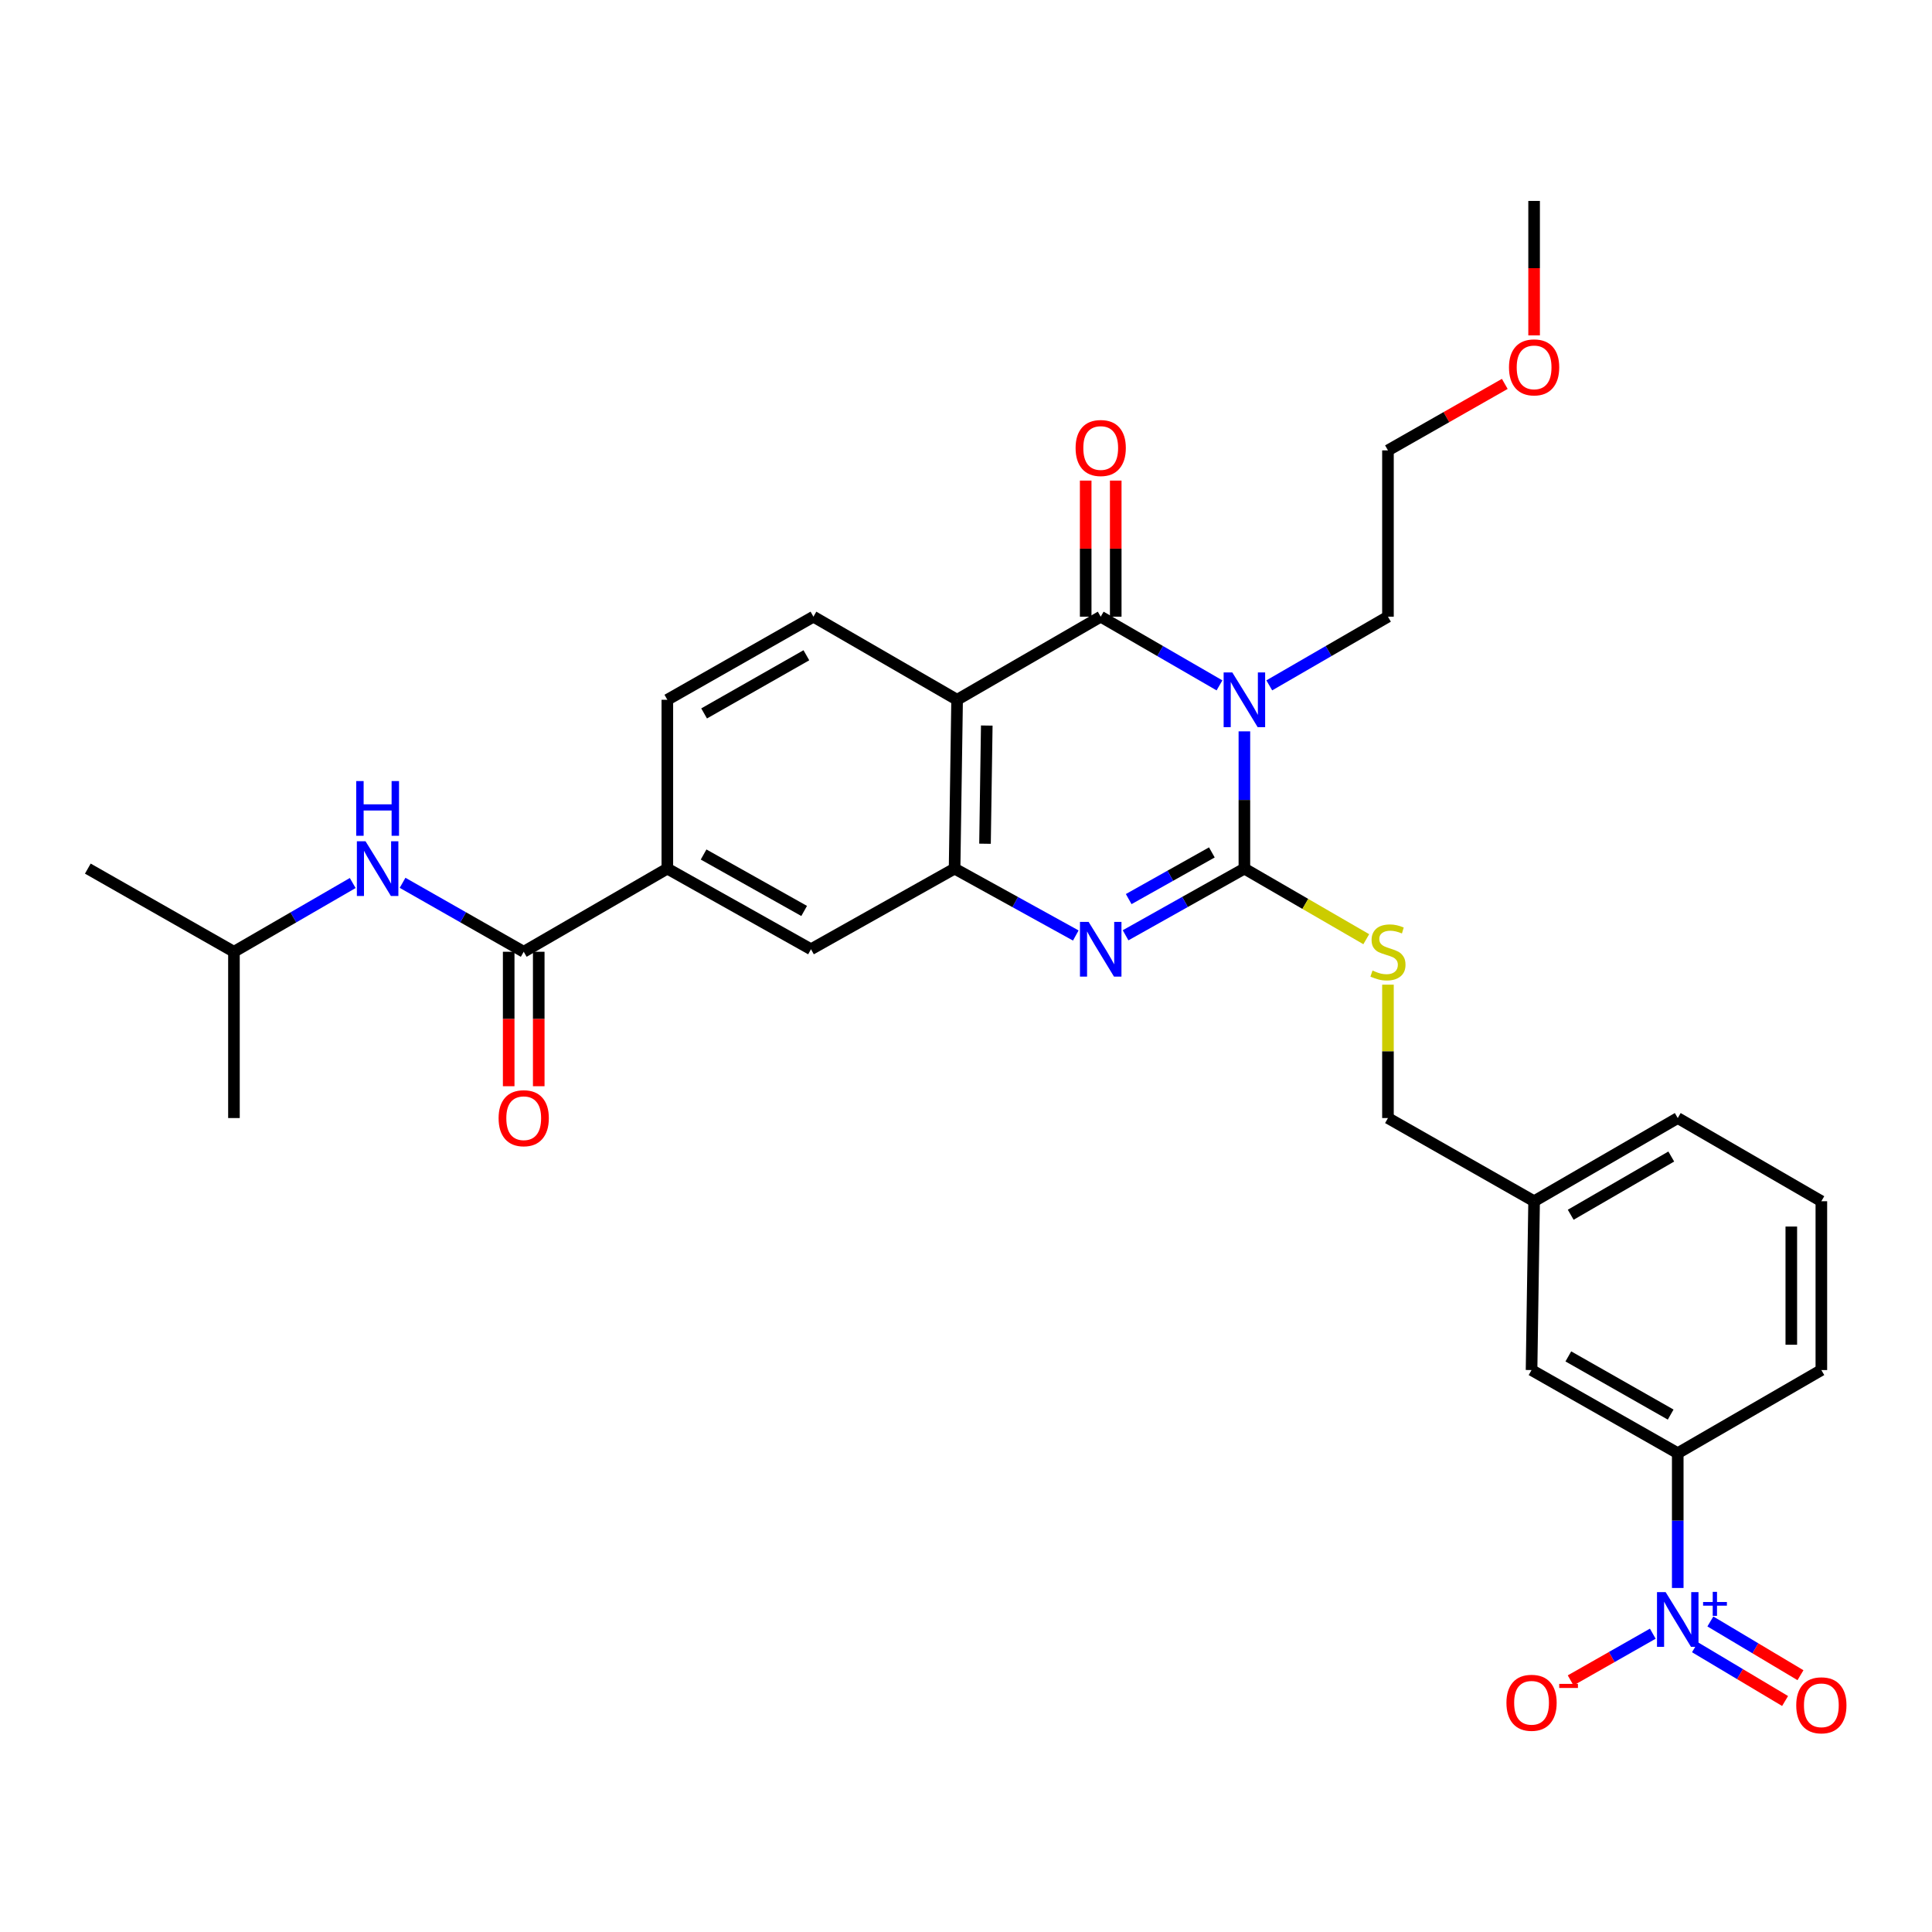 <?xml version='1.0' encoding='iso-8859-1'?>
<svg version='1.1' baseProfile='full'
              xmlns='http://www.w3.org/2000/svg'
                      xmlns:rdkit='http://www.rdkit.org/xml'
                      xmlns:xlink='http://www.w3.org/1999/xlink'
                  xml:space='preserve'
width='1000px' height='1000px' viewBox='0 0 1000 1000'>
<!-- END OF HEADER -->
<rect style='opacity:1.0;fill:#FFFFFF;stroke:none' width='1000' height='1000' x='0' y='0'> </rect>
<path class='bond-0' d='M 644.093,378.549 L 644.093,414.07' style='fill:none;fill-rule:evenodd;stroke:#0000FF;stroke-width:6px;stroke-linecap:butt;stroke-linejoin:miter;stroke-opacity:1' />
<path class='bond-0' d='M 644.093,414.07 L 644.093,449.59' style='fill:none;fill-rule:evenodd;stroke:#000000;stroke-width:6px;stroke-linecap:butt;stroke-linejoin:miter;stroke-opacity:1' />
<path class='bond-1' d='M 631.205,354.751 L 600.466,336.972' style='fill:none;fill-rule:evenodd;stroke:#0000FF;stroke-width:6px;stroke-linecap:butt;stroke-linejoin:miter;stroke-opacity:1' />
<path class='bond-1' d='M 600.466,336.972 L 569.727,319.194' style='fill:none;fill-rule:evenodd;stroke:#000000;stroke-width:6px;stroke-linecap:butt;stroke-linejoin:miter;stroke-opacity:1' />
<path class='bond-19' d='M 656.979,354.746 L 687.693,336.97' style='fill:none;fill-rule:evenodd;stroke:#0000FF;stroke-width:6px;stroke-linecap:butt;stroke-linejoin:miter;stroke-opacity:1' />
<path class='bond-19' d='M 687.693,336.97 L 718.406,319.194' style='fill:none;fill-rule:evenodd;stroke:#000000;stroke-width:6px;stroke-linecap:butt;stroke-linejoin:miter;stroke-opacity:1' />
<path class='bond-2' d='M 644.093,449.59 L 613.346,466.848' style='fill:none;fill-rule:evenodd;stroke:#000000;stroke-width:6px;stroke-linecap:butt;stroke-linejoin:miter;stroke-opacity:1' />
<path class='bond-2' d='M 613.346,466.848 L 582.599,484.106' style='fill:none;fill-rule:evenodd;stroke:#0000FF;stroke-width:6px;stroke-linecap:butt;stroke-linejoin:miter;stroke-opacity:1' />
<path class='bond-2' d='M 627.257,441.206 L 605.734,453.286' style='fill:none;fill-rule:evenodd;stroke:#000000;stroke-width:6px;stroke-linecap:butt;stroke-linejoin:miter;stroke-opacity:1' />
<path class='bond-2' d='M 605.734,453.286 L 584.211,465.367' style='fill:none;fill-rule:evenodd;stroke:#0000FF;stroke-width:6px;stroke-linecap:butt;stroke-linejoin:miter;stroke-opacity:1' />
<path class='bond-7' d='M 644.093,449.59 L 675.636,467.861' style='fill:none;fill-rule:evenodd;stroke:#000000;stroke-width:6px;stroke-linecap:butt;stroke-linejoin:miter;stroke-opacity:1' />
<path class='bond-7' d='M 675.636,467.861 L 707.179,486.132' style='fill:none;fill-rule:evenodd;stroke:#CCCC00;stroke-width:6px;stroke-linecap:butt;stroke-linejoin:miter;stroke-opacity:1' />
<path class='bond-3' d='M 569.727,319.194 L 495.397,362.204' style='fill:none;fill-rule:evenodd;stroke:#000000;stroke-width:6px;stroke-linecap:butt;stroke-linejoin:miter;stroke-opacity:1' />
<path class='bond-14' d='M 577.503,319.194 L 577.503,283.973' style='fill:none;fill-rule:evenodd;stroke:#000000;stroke-width:6px;stroke-linecap:butt;stroke-linejoin:miter;stroke-opacity:1' />
<path class='bond-14' d='M 577.503,283.973 L 577.503,248.753' style='fill:none;fill-rule:evenodd;stroke:#FF0000;stroke-width:6px;stroke-linecap:butt;stroke-linejoin:miter;stroke-opacity:1' />
<path class='bond-14' d='M 561.951,319.194 L 561.951,283.973' style='fill:none;fill-rule:evenodd;stroke:#000000;stroke-width:6px;stroke-linecap:butt;stroke-linejoin:miter;stroke-opacity:1' />
<path class='bond-14' d='M 561.951,283.973 L 561.951,248.753' style='fill:none;fill-rule:evenodd;stroke:#FF0000;stroke-width:6px;stroke-linecap:butt;stroke-linejoin:miter;stroke-opacity:1' />
<path class='bond-31' d='M 556.828,484.212 L 525.46,466.901' style='fill:none;fill-rule:evenodd;stroke:#0000FF;stroke-width:6px;stroke-linecap:butt;stroke-linejoin:miter;stroke-opacity:1' />
<path class='bond-31' d='M 525.46,466.901 L 494.092,449.59' style='fill:none;fill-rule:evenodd;stroke:#000000;stroke-width:6px;stroke-linecap:butt;stroke-linejoin:miter;stroke-opacity:1' />
<path class='bond-4' d='M 495.397,362.204 L 494.092,449.59' style='fill:none;fill-rule:evenodd;stroke:#000000;stroke-width:6px;stroke-linecap:butt;stroke-linejoin:miter;stroke-opacity:1' />
<path class='bond-4' d='M 510.751,375.544 L 509.838,436.715' style='fill:none;fill-rule:evenodd;stroke:#000000;stroke-width:6px;stroke-linecap:butt;stroke-linejoin:miter;stroke-opacity:1' />
<path class='bond-11' d='M 495.397,362.204 L 421.031,319.194' style='fill:none;fill-rule:evenodd;stroke:#000000;stroke-width:6px;stroke-linecap:butt;stroke-linejoin:miter;stroke-opacity:1' />
<path class='bond-10' d='M 494.092,449.59 L 419.77,491.331' style='fill:none;fill-rule:evenodd;stroke:#000000;stroke-width:6px;stroke-linecap:butt;stroke-linejoin:miter;stroke-opacity:1' />
<path class='bond-5' d='M 868.398,821.936 L 868.398,787.047' style='fill:none;fill-rule:evenodd;stroke:#0000FF;stroke-width:6px;stroke-linecap:butt;stroke-linejoin:miter;stroke-opacity:1' />
<path class='bond-5' d='M 868.398,787.047 L 868.398,752.158' style='fill:none;fill-rule:evenodd;stroke:#000000;stroke-width:6px;stroke-linecap:butt;stroke-linejoin:miter;stroke-opacity:1' />
<path class='bond-13' d='M 855.482,845.593 L 834.22,857.683' style='fill:none;fill-rule:evenodd;stroke:#0000FF;stroke-width:6px;stroke-linecap:butt;stroke-linejoin:miter;stroke-opacity:1' />
<path class='bond-13' d='M 834.22,857.683 L 812.957,869.774' style='fill:none;fill-rule:evenodd;stroke:#FF0000;stroke-width:6px;stroke-linecap:butt;stroke-linejoin:miter;stroke-opacity:1' />
<path class='bond-15' d='M 877.319,852.623 L 900.638,866.531' style='fill:none;fill-rule:evenodd;stroke:#0000FF;stroke-width:6px;stroke-linecap:butt;stroke-linejoin:miter;stroke-opacity:1' />
<path class='bond-15' d='M 900.638,866.531 L 923.958,880.439' style='fill:none;fill-rule:evenodd;stroke:#FF0000;stroke-width:6px;stroke-linecap:butt;stroke-linejoin:miter;stroke-opacity:1' />
<path class='bond-15' d='M 885.285,839.266 L 908.605,853.174' style='fill:none;fill-rule:evenodd;stroke:#0000FF;stroke-width:6px;stroke-linecap:butt;stroke-linejoin:miter;stroke-opacity:1' />
<path class='bond-15' d='M 908.605,853.174 L 931.924,867.082' style='fill:none;fill-rule:evenodd;stroke:#FF0000;stroke-width:6px;stroke-linecap:butt;stroke-linejoin:miter;stroke-opacity:1' />
<path class='bond-6' d='M 271.074,492.635 L 345.413,449.59' style='fill:none;fill-rule:evenodd;stroke:#000000;stroke-width:6px;stroke-linecap:butt;stroke-linejoin:miter;stroke-opacity:1' />
<path class='bond-12' d='M 271.074,492.635 L 239.722,474.789' style='fill:none;fill-rule:evenodd;stroke:#000000;stroke-width:6px;stroke-linecap:butt;stroke-linejoin:miter;stroke-opacity:1' />
<path class='bond-12' d='M 239.722,474.789 L 208.371,456.942' style='fill:none;fill-rule:evenodd;stroke:#0000FF;stroke-width:6px;stroke-linecap:butt;stroke-linejoin:miter;stroke-opacity:1' />
<path class='bond-16' d='M 263.297,492.635 L 263.297,527.432' style='fill:none;fill-rule:evenodd;stroke:#000000;stroke-width:6px;stroke-linecap:butt;stroke-linejoin:miter;stroke-opacity:1' />
<path class='bond-16' d='M 263.297,527.432 L 263.297,562.228' style='fill:none;fill-rule:evenodd;stroke:#FF0000;stroke-width:6px;stroke-linecap:butt;stroke-linejoin:miter;stroke-opacity:1' />
<path class='bond-16' d='M 278.85,492.635 L 278.85,527.432' style='fill:none;fill-rule:evenodd;stroke:#000000;stroke-width:6px;stroke-linecap:butt;stroke-linejoin:miter;stroke-opacity:1' />
<path class='bond-16' d='M 278.85,527.432 L 278.85,562.228' style='fill:none;fill-rule:evenodd;stroke:#FF0000;stroke-width:6px;stroke-linecap:butt;stroke-linejoin:miter;stroke-opacity:1' />
<path class='bond-20' d='M 718.406,509.667 L 718.406,544.183' style='fill:none;fill-rule:evenodd;stroke:#CCCC00;stroke-width:6px;stroke-linecap:butt;stroke-linejoin:miter;stroke-opacity:1' />
<path class='bond-20' d='M 718.406,544.183 L 718.406,578.699' style='fill:none;fill-rule:evenodd;stroke:#000000;stroke-width:6px;stroke-linecap:butt;stroke-linejoin:miter;stroke-opacity:1' />
<path class='bond-8' d='M 345.413,449.59 L 345.413,362.204' style='fill:none;fill-rule:evenodd;stroke:#000000;stroke-width:6px;stroke-linecap:butt;stroke-linejoin:miter;stroke-opacity:1' />
<path class='bond-32' d='M 345.413,449.59 L 419.77,491.331' style='fill:none;fill-rule:evenodd;stroke:#000000;stroke-width:6px;stroke-linecap:butt;stroke-linejoin:miter;stroke-opacity:1' />
<path class='bond-32' d='M 364.179,442.29 L 416.229,471.508' style='fill:none;fill-rule:evenodd;stroke:#000000;stroke-width:6px;stroke-linecap:butt;stroke-linejoin:miter;stroke-opacity:1' />
<path class='bond-9' d='M 868.398,752.158 L 792.728,709.139' style='fill:none;fill-rule:evenodd;stroke:#000000;stroke-width:6px;stroke-linecap:butt;stroke-linejoin:miter;stroke-opacity:1' />
<path class='bond-9' d='M 864.734,732.185 L 811.765,702.072' style='fill:none;fill-rule:evenodd;stroke:#000000;stroke-width:6px;stroke-linecap:butt;stroke-linejoin:miter;stroke-opacity:1' />
<path class='bond-33' d='M 868.398,752.158 L 942.729,709.139' style='fill:none;fill-rule:evenodd;stroke:#000000;stroke-width:6px;stroke-linecap:butt;stroke-linejoin:miter;stroke-opacity:1' />
<path class='bond-17' d='M 421.031,319.194 L 345.413,362.204' style='fill:none;fill-rule:evenodd;stroke:#000000;stroke-width:6px;stroke-linecap:butt;stroke-linejoin:miter;stroke-opacity:1' />
<path class='bond-17' d='M 417.378,339.164 L 364.445,369.271' style='fill:none;fill-rule:evenodd;stroke:#000000;stroke-width:6px;stroke-linecap:butt;stroke-linejoin:miter;stroke-opacity:1' />
<path class='bond-22' d='M 182.567,457.05 L 151.829,474.843' style='fill:none;fill-rule:evenodd;stroke:#0000FF;stroke-width:6px;stroke-linecap:butt;stroke-linejoin:miter;stroke-opacity:1' />
<path class='bond-22' d='M 151.829,474.843 L 121.09,492.635' style='fill:none;fill-rule:evenodd;stroke:#000000;stroke-width:6px;stroke-linecap:butt;stroke-linejoin:miter;stroke-opacity:1' />
<path class='bond-18' d='M 792.728,709.139 L 794.05,621.753' style='fill:none;fill-rule:evenodd;stroke:#000000;stroke-width:6px;stroke-linecap:butt;stroke-linejoin:miter;stroke-opacity:1' />
<path class='bond-27' d='M 718.406,319.194 L 718.406,233.121' style='fill:none;fill-rule:evenodd;stroke:#000000;stroke-width:6px;stroke-linecap:butt;stroke-linejoin:miter;stroke-opacity:1' />
<path class='bond-21' d='M 718.406,578.699 L 794.05,621.753' style='fill:none;fill-rule:evenodd;stroke:#000000;stroke-width:6px;stroke-linecap:butt;stroke-linejoin:miter;stroke-opacity:1' />
<path class='bond-26' d='M 794.05,621.753 L 868.398,578.699' style='fill:none;fill-rule:evenodd;stroke:#000000;stroke-width:6px;stroke-linecap:butt;stroke-linejoin:miter;stroke-opacity:1' />
<path class='bond-26' d='M 812.996,628.754 L 865.04,598.616' style='fill:none;fill-rule:evenodd;stroke:#000000;stroke-width:6px;stroke-linecap:butt;stroke-linejoin:miter;stroke-opacity:1' />
<path class='bond-29' d='M 121.09,492.635 L 121.09,578.699' style='fill:none;fill-rule:evenodd;stroke:#000000;stroke-width:6px;stroke-linecap:butt;stroke-linejoin:miter;stroke-opacity:1' />
<path class='bond-30' d='M 121.09,492.635 L 45.455,449.59' style='fill:none;fill-rule:evenodd;stroke:#000000;stroke-width:6px;stroke-linecap:butt;stroke-linejoin:miter;stroke-opacity:1' />
<path class='bond-23' d='M 942.729,709.139 L 942.729,621.753' style='fill:none;fill-rule:evenodd;stroke:#000000;stroke-width:6px;stroke-linecap:butt;stroke-linejoin:miter;stroke-opacity:1' />
<path class='bond-23' d='M 927.177,696.031 L 927.177,634.861' style='fill:none;fill-rule:evenodd;stroke:#000000;stroke-width:6px;stroke-linecap:butt;stroke-linejoin:miter;stroke-opacity:1' />
<path class='bond-24' d='M 942.729,621.753 L 868.398,578.699' style='fill:none;fill-rule:evenodd;stroke:#000000;stroke-width:6px;stroke-linecap:butt;stroke-linejoin:miter;stroke-opacity:1' />
<path class='bond-25' d='M 778.874,198.705 L 748.64,215.913' style='fill:none;fill-rule:evenodd;stroke:#FF0000;stroke-width:6px;stroke-linecap:butt;stroke-linejoin:miter;stroke-opacity:1' />
<path class='bond-25' d='M 748.64,215.913 L 718.406,233.121' style='fill:none;fill-rule:evenodd;stroke:#000000;stroke-width:6px;stroke-linecap:butt;stroke-linejoin:miter;stroke-opacity:1' />
<path class='bond-28' d='M 794.05,173.596 L 794.05,138.8' style='fill:none;fill-rule:evenodd;stroke:#FF0000;stroke-width:6px;stroke-linecap:butt;stroke-linejoin:miter;stroke-opacity:1' />
<path class='bond-28' d='M 794.05,138.8 L 794.05,104.004' style='fill:none;fill-rule:evenodd;stroke:#000000;stroke-width:6px;stroke-linecap:butt;stroke-linejoin:miter;stroke-opacity:1' />
<path  class='atom-0' d='M 637.833 348.044
L 647.113 363.044
Q 648.033 364.524, 649.513 367.204
Q 650.993 369.884, 651.073 370.044
L 651.073 348.044
L 654.833 348.044
L 654.833 376.364
L 650.953 376.364
L 640.993 359.964
Q 639.833 358.044, 638.593 355.844
Q 637.393 353.644, 637.033 352.964
L 637.033 376.364
L 633.353 376.364
L 633.353 348.044
L 637.833 348.044
' fill='#0000FF'/>
<path  class='atom-3' d='M 563.467 477.171
L 572.747 492.171
Q 573.667 493.651, 575.147 496.331
Q 576.627 499.011, 576.707 499.171
L 576.707 477.171
L 580.467 477.171
L 580.467 505.491
L 576.587 505.491
L 566.627 489.091
Q 565.467 487.171, 564.227 484.971
Q 563.027 482.771, 562.667 482.091
L 562.667 505.491
L 558.987 505.491
L 558.987 477.171
L 563.467 477.171
' fill='#0000FF'/>
<path  class='atom-6' d='M 862.138 824.088
L 871.418 839.088
Q 872.338 840.568, 873.818 843.248
Q 875.298 845.928, 875.378 846.088
L 875.378 824.088
L 879.138 824.088
L 879.138 852.408
L 875.258 852.408
L 865.298 836.008
Q 864.138 834.088, 862.898 831.888
Q 861.698 829.688, 861.338 829.008
L 861.338 852.408
L 857.658 852.408
L 857.658 824.088
L 862.138 824.088
' fill='#0000FF'/>
<path  class='atom-6' d='M 881.514 829.193
L 886.504 829.193
L 886.504 823.939
L 888.722 823.939
L 888.722 829.193
L 893.843 829.193
L 893.843 831.094
L 888.722 831.094
L 888.722 836.374
L 886.504 836.374
L 886.504 831.094
L 881.514 831.094
L 881.514 829.193
' fill='#0000FF'/>
<path  class='atom-8' d='M 710.406 502.355
Q 710.726 502.475, 712.046 503.035
Q 713.366 503.595, 714.806 503.955
Q 716.286 504.275, 717.726 504.275
Q 720.406 504.275, 721.966 502.995
Q 723.526 501.675, 723.526 499.395
Q 723.526 497.835, 722.726 496.875
Q 721.966 495.915, 720.766 495.395
Q 719.566 494.875, 717.566 494.275
Q 715.046 493.515, 713.526 492.795
Q 712.046 492.075, 710.966 490.555
Q 709.926 489.035, 709.926 486.475
Q 709.926 482.915, 712.326 480.715
Q 714.766 478.515, 719.566 478.515
Q 722.846 478.515, 726.566 480.075
L 725.646 483.155
Q 722.246 481.755, 719.686 481.755
Q 716.926 481.755, 715.406 482.915
Q 713.886 484.035, 713.926 485.995
Q 713.926 487.515, 714.686 488.435
Q 715.486 489.355, 716.606 489.875
Q 717.766 490.395, 719.686 490.995
Q 722.246 491.795, 723.766 492.595
Q 725.286 493.395, 726.366 495.035
Q 727.486 496.635, 727.486 499.395
Q 727.486 503.315, 724.846 505.435
Q 722.246 507.515, 717.886 507.515
Q 715.366 507.515, 713.446 506.955
Q 711.566 506.435, 709.326 505.515
L 710.406 502.355
' fill='#CCCC00'/>
<path  class='atom-13' d='M 189.195 435.43
L 198.475 450.43
Q 199.395 451.91, 200.875 454.59
Q 202.355 457.27, 202.435 457.43
L 202.435 435.43
L 206.195 435.43
L 206.195 463.75
L 202.315 463.75
L 192.355 447.35
Q 191.195 445.43, 189.955 443.23
Q 188.755 441.03, 188.395 440.35
L 188.395 463.75
L 184.715 463.75
L 184.715 435.43
L 189.195 435.43
' fill='#0000FF'/>
<path  class='atom-13' d='M 184.375 404.278
L 188.215 404.278
L 188.215 416.318
L 202.695 416.318
L 202.695 404.278
L 206.535 404.278
L 206.535 432.598
L 202.695 432.598
L 202.695 419.518
L 188.215 419.518
L 188.215 432.598
L 184.375 432.598
L 184.375 404.278
' fill='#0000FF'/>
<path  class='atom-14' d='M 779.728 881.356
Q 779.728 874.556, 783.088 870.756
Q 786.448 866.956, 792.728 866.956
Q 799.008 866.956, 802.368 870.756
Q 805.728 874.556, 805.728 881.356
Q 805.728 888.236, 802.328 892.156
Q 798.928 896.036, 792.728 896.036
Q 786.488 896.036, 783.088 892.156
Q 779.728 888.276, 779.728 881.356
M 792.728 892.836
Q 797.048 892.836, 799.368 889.956
Q 801.728 887.036, 801.728 881.356
Q 801.728 875.796, 799.368 872.996
Q 797.048 870.156, 792.728 870.156
Q 788.408 870.156, 786.048 872.956
Q 783.728 875.756, 783.728 881.356
Q 783.728 887.076, 786.048 889.956
Q 788.408 892.836, 792.728 892.836
' fill='#FF0000'/>
<path  class='atom-14' d='M 807.048 871.578
L 816.737 871.578
L 816.737 873.69
L 807.048 873.69
L 807.048 871.578
' fill='#FF0000'/>
<path  class='atom-15' d='M 556.727 231.888
Q 556.727 225.088, 560.087 221.288
Q 563.447 217.488, 569.727 217.488
Q 576.007 217.488, 579.367 221.288
Q 582.727 225.088, 582.727 231.888
Q 582.727 238.768, 579.327 242.688
Q 575.927 246.568, 569.727 246.568
Q 563.487 246.568, 560.087 242.688
Q 556.727 238.808, 556.727 231.888
M 569.727 243.368
Q 574.047 243.368, 576.367 240.488
Q 578.727 237.568, 578.727 231.888
Q 578.727 226.328, 576.367 223.528
Q 574.047 220.688, 569.727 220.688
Q 565.407 220.688, 563.047 223.488
Q 560.727 226.288, 560.727 231.888
Q 560.727 237.608, 563.047 240.488
Q 565.407 243.368, 569.727 243.368
' fill='#FF0000'/>
<path  class='atom-16' d='M 929.729 882.661
Q 929.729 875.861, 933.089 872.061
Q 936.449 868.261, 942.729 868.261
Q 949.009 868.261, 952.369 872.061
Q 955.729 875.861, 955.729 882.661
Q 955.729 889.541, 952.329 893.461
Q 948.929 897.341, 942.729 897.341
Q 936.489 897.341, 933.089 893.461
Q 929.729 889.581, 929.729 882.661
M 942.729 894.141
Q 947.049 894.141, 949.369 891.261
Q 951.729 888.341, 951.729 882.661
Q 951.729 877.101, 949.369 874.301
Q 947.049 871.461, 942.729 871.461
Q 938.409 871.461, 936.049 874.261
Q 933.729 877.061, 933.729 882.661
Q 933.729 888.381, 936.049 891.261
Q 938.409 894.141, 942.729 894.141
' fill='#FF0000'/>
<path  class='atom-17' d='M 258.074 578.779
Q 258.074 571.979, 261.434 568.179
Q 264.794 564.379, 271.074 564.379
Q 277.354 564.379, 280.714 568.179
Q 284.074 571.979, 284.074 578.779
Q 284.074 585.659, 280.674 589.579
Q 277.274 593.459, 271.074 593.459
Q 264.834 593.459, 261.434 589.579
Q 258.074 585.699, 258.074 578.779
M 271.074 590.259
Q 275.394 590.259, 277.714 587.379
Q 280.074 584.459, 280.074 578.779
Q 280.074 573.219, 277.714 570.419
Q 275.394 567.579, 271.074 567.579
Q 266.754 567.579, 264.394 570.379
Q 262.074 573.179, 262.074 578.779
Q 262.074 584.499, 264.394 587.379
Q 266.754 590.259, 271.074 590.259
' fill='#FF0000'/>
<path  class='atom-26' d='M 781.05 190.148
Q 781.05 183.348, 784.41 179.548
Q 787.77 175.748, 794.05 175.748
Q 800.33 175.748, 803.69 179.548
Q 807.05 183.348, 807.05 190.148
Q 807.05 197.028, 803.65 200.948
Q 800.25 204.828, 794.05 204.828
Q 787.81 204.828, 784.41 200.948
Q 781.05 197.068, 781.05 190.148
M 794.05 201.628
Q 798.37 201.628, 800.69 198.748
Q 803.05 195.828, 803.05 190.148
Q 803.05 184.588, 800.69 181.788
Q 798.37 178.948, 794.05 178.948
Q 789.73 178.948, 787.37 181.748
Q 785.05 184.548, 785.05 190.148
Q 785.05 195.868, 787.37 198.748
Q 789.73 201.628, 794.05 201.628
' fill='#FF0000'/>
</svg>
